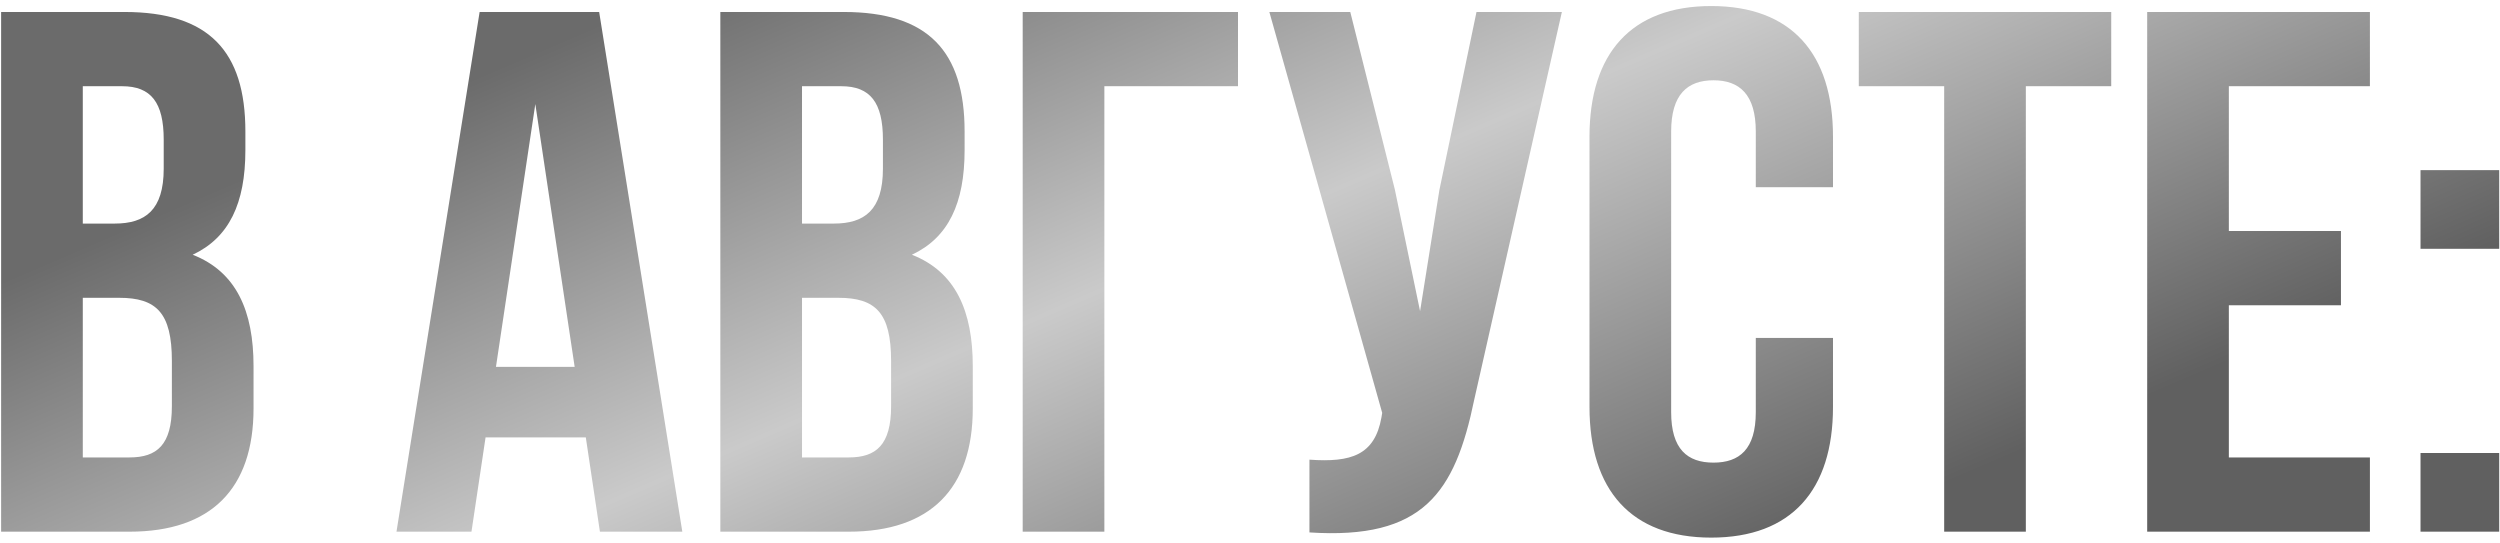 <?xml version="1.0" encoding="UTF-8"?> <svg xmlns="http://www.w3.org/2000/svg" width="221" height="48" viewBox="0 0 221 48" fill="none"><path d="M10.994 1.059C18.476 1.059 21.692 4.537 21.692 11.625V13.266C21.692 17.991 20.248 21.011 17.032 22.52C20.904 24.029 22.413 27.508 22.413 32.364V36.105C22.413 43.194 18.673 47 11.453 47H0.099V1.059H10.994ZM10.534 26.326H7.319V40.437H11.453C13.882 40.437 15.194 39.321 15.194 35.908V31.905C15.194 27.639 13.816 26.326 10.534 26.326ZM10.797 7.622H7.319V19.764H10.141C12.832 19.764 14.472 18.582 14.472 14.907V12.347C14.472 9.066 13.357 7.622 10.797 7.622ZM52.966 1.059L60.316 47H53.032L51.785 38.665H42.924L41.678 47H35.049L42.399 1.059H52.966ZM47.322 9.197L43.843 32.43H50.8L47.322 9.197ZM74.573 1.059C82.055 1.059 85.271 4.537 85.271 11.625V13.266C85.271 17.991 83.827 21.011 80.611 22.52C84.483 24.029 85.993 27.508 85.993 32.364V36.105C85.993 43.194 82.252 47 75.032 47H63.678V1.059H74.573ZM74.114 26.326H70.898V40.437H75.032C77.461 40.437 78.773 39.321 78.773 35.908V31.905C78.773 27.639 77.395 26.326 74.114 26.326ZM74.376 7.622H70.898V19.764H73.72C76.411 19.764 78.051 18.582 78.051 14.907V12.347C78.051 9.066 76.936 7.622 74.376 7.622ZM97.626 47H90.406V1.059H109.439V7.622H97.626V47ZM138.069 1.059L130.325 35.318C128.618 43.587 125.796 47.722 115.755 47.066V40.634C119.43 40.896 121.53 40.24 122.121 36.893L122.186 36.499L112.211 1.059H119.364L123.302 16.745L125.534 27.508L127.24 16.81L130.522 1.059H138.069ZM155.212 29.871H162.037V35.974C162.037 43.325 158.362 47.525 151.274 47.525C144.186 47.525 140.511 43.325 140.511 35.974V12.085C140.511 4.734 144.186 0.534 151.274 0.534C158.362 0.534 162.037 4.734 162.037 12.085V16.548H155.212V11.625C155.212 8.344 153.768 7.097 151.471 7.097C149.174 7.097 147.73 8.344 147.73 11.625V36.434C147.73 39.715 149.174 40.896 151.471 40.896C153.768 40.896 155.212 39.715 155.212 36.434V29.871ZM164.317 7.622V1.059H186.632V7.622H179.084V47H171.865V7.622H164.317ZM197.03 7.622V20.42H206.94V26.983H197.03V40.437H209.5V47H189.811V1.059H209.5V7.622H197.03ZM213.974 40.043H220.93V47H213.974V40.043ZM213.974 15.038H220.93V21.995H213.974V15.038Z" fill="url(#paint0_linear_257_308)"></path><defs><linearGradient id="paint0_linear_257_308" x1="80" y1="-9.5" x2="113.387" y2="68.008" gradientUnits="userSpaceOnUse"><stop stop-color="#6B6B6B"></stop><stop offset="0.464" stop-color="#CACACA"></stop><stop offset="1" stop-color="#606060"></stop></linearGradient></defs></svg> 
